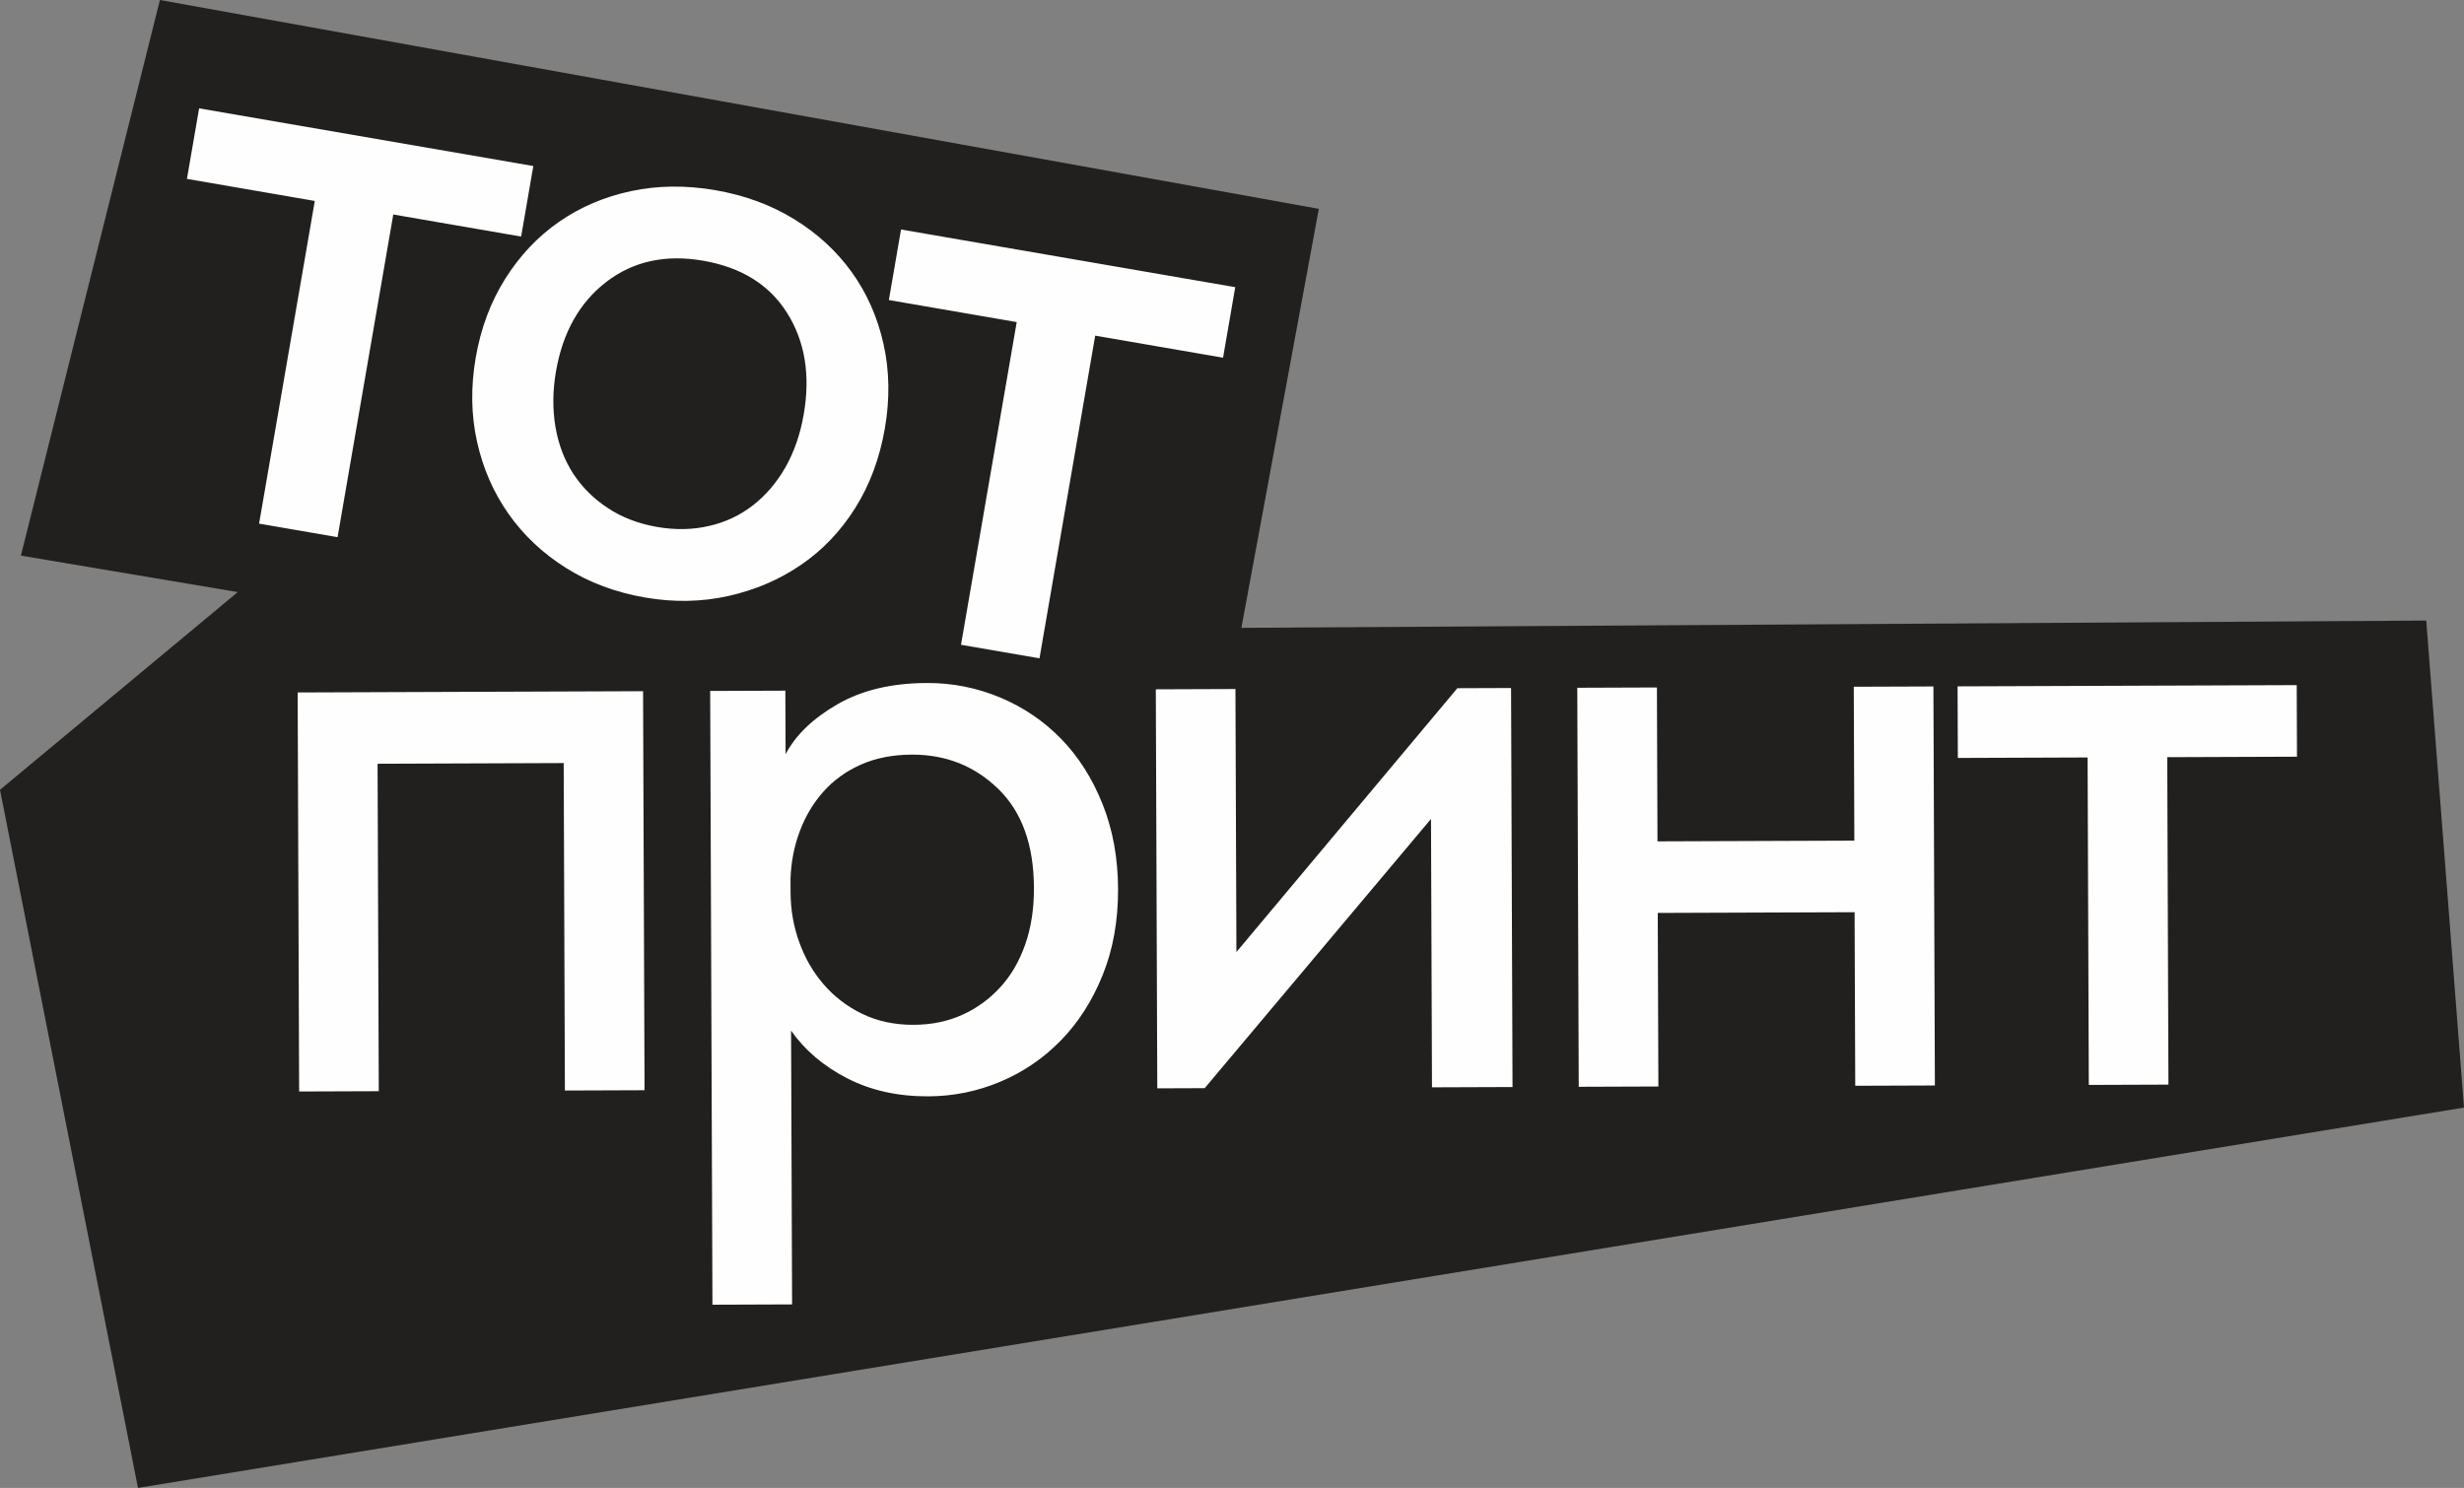 <?xml version="1.0" encoding="UTF-8"?> <svg xmlns="http://www.w3.org/2000/svg" xmlns:xlink="http://www.w3.org/1999/xlink" xmlns:xodm="http://www.corel.com/coreldraw/odm/2003" xml:space="preserve" width="198.924mm" height="120.144mm" version="1.1" style="shape-rendering:geometricPrecision; text-rendering:geometricPrecision; image-rendering:optimizeQuality; fill-rule:evenodd; clip-rule:evenodd" viewBox="0 0 108727.16 65667.79"><rect x="0" y="0" width="108727.16" height="65667.79" fill="#808080" stroke="none"/> <defs> <style type="text/css"> .fil0 {fill:#22201E} .fil1 {fill:#FEFEFE;fill-rule:nonzero} </style> </defs> <g id="Слой_x0020_1">  <g id="_2234966152832"> <polygon class="fil0" points="7056.48,0 922.02,24521.38 10491.01,26131.49 -0,34856.72 6088.71,65667.79 108727.16,48881.46 107061.19,27387.74 54778.65,27708.96 58194.98,9217.15 "></polygon> <path class="fil1" d="M13891.1 8868.49l-5642.05 -973.95 537.34 -3112.76 14747.04 2545.63 -537.34 3112.81 -5641.94 -973.95 -2458.34 14241.24 -3463.06 -597.79 2458.34 -14241.24zm14569.62 17501.14c-1297.03,-223.88 -2457.58,-657.97 -3481.7,-1302.22 -1024.12,-644.25 -1868.8,-1437.83 -2534.15,-2380.78 -665.35,-942.96 -1129.83,-2004.9 -1393.44,-3185.73 -263.72,-1180.83 -283.56,-2419.7 -59.69,-3716.73 223.88,-1297.03 657.97,-2457.58 1302.28,-3481.7 644.25,-1024.07 1436.73,-1862.3 2377.45,-2514.69 940.71,-652.34 2000.36,-1103.87 3179,-1354.58 1178.59,-250.61 2416.36,-264.05 3713.39,-40.17 1296.97,223.93 2458.67,651.52 3485.03,1282.82 1026.31,631.3 1873.29,1411.92 2540.87,2341.92 667.54,930 1133.16,1985.44 1396.78,3166.21 263.61,1180.83 283.51,2419.75 59.63,3716.78 -228.36,1322.94 -664.69,2496.49 -1308.94,3520.56 -644.25,1024.12 -1443.24,1861.21 -2396.96,2511.36 -953.67,650.1 -2020.92,1106.98 -3201.74,1370.65 -1180.83,263.61 -2406.74,285.7 -3677.81,66.3zm537.29 -3112.81c804.18,138.83 1568.08,123.8 2291.8,-45.15 722.58,-162.44 1370.32,-471.37 1940.84,-913.82 571.67,-448.9 1048.77,-1007.67 1432.47,-1682.75 384.79,-681.53 652.23,-1456.85 803.3,-2332.3 297.78,-1725 54.33,-3216.28 -731.48,-4467.18 -785.81,-1250.95 -2022.34,-2018.67 -3708.42,-2309.73 -1660.17,-286.57 -3082.53,22.19 -4268.22,932.79 -1185.64,910.6 -1927.89,2231.68 -2225.66,3956.73 -146.65,849.55 -153.53,1663.07 -21.75,2447.19 132.87,777.56 395.07,1463.9 785.43,2065.63 391.46,595.11 898.14,1103.32 1522.11,1511.56 622.99,414.69 1349.5,693.77 2179.59,837.03zm15865.78 -9041.76l-5641.99 -973.95 537.29 -3112.81 14747.04 2545.68 -537.34 3112.81 -5641.94 -973.95 -2458.34 14241.19 -3463.06 -597.79 2458.34 -14241.19z"></path> <path class="fil1" d="M13134.91 30561.06l15241.48 -55.97 64.71 17610.51 -3514.22 12.95 -53.13 -14451.78 -8212.98 30.23 53.13 14451.73 -3514.27 12.9 -64.71 -17610.56zm18302.42 27020.22l-99.53 -27087.12 3316.8 -12.19 10.33 2803.51c444.37,-844.02 1205.09,-1577.31 2282.07,-2199.92 1077.03,-622.55 2392.1,-936.72 3945.14,-942.41 1131.91,-4.15 2212.05,209.07 3240.22,639.6 1028.22,430.59 1925.48,1039.32 2691.78,1826.22 766.3,786.91 1375.24,1745.5 1826.94,2875.76 451.69,1130.32 680,2379.8 685.03,3748.65 5.14,1395.19 -220.54,2659.54 -677.05,3793.19 -456.5,1133.6 -1071.57,2096.67 -1845.25,2889.26 -773.63,792.59 -1666.41,1401.32 -2678.34,1826.22 -1011.88,424.85 -2070.65,639.33 -3176.27,643.43 -1342.5,4.92 -2534.64,-260.5 -3576.42,-796.31 -1041.78,-535.81 -1866.94,-1236.96 -2475.61,-2103.45l44.44 12082.64 -3514.27 12.9zm8795.2 -24276.79c-842.39,3.06 -1592.07,150.64 -2249.11,442.62 -656.99,291.93 -1208.32,695.41 -1654,1197.22 -445.68,501.76 -792.32,1082.22 -1039.97,1747.74 -247.65,659.06 -383.31,1357.15 -406.87,2100.88l2.19 592.27c2.79,763.4 130.52,1499.97 383.21,2196.64 252.63,703.28 610.31,1320.59 1072.93,1858.53 462.62,537.94 1030.24,976.73 1702.7,1303.37 672.45,326.58 1429.9,488.31 2272.23,485.2 789.75,-2.9 1506.53,-150.31 2150.35,-442.24 643.92,-291.98 1201.76,-702.02 1673.73,-1217.06 471.92,-515.09 838.18,-1141.58 1098.68,-1886.18 260.5,-738.1 389.05,-1574.31 385.67,-2495.62 -7,-1901.93 -532.26,-3360.96 -1575.78,-4370.6 -1043.47,-1016.25 -2315.47,-1518.28 -3815.93,-1512.76zm10769.05 -2882.6l3514.27 -12.9 42.69 11608.7 9749.74 -11644.72 2369.09 -8.69 64.77 17610.56 -3553.74 13.06 -43.51 -11845.7 -9985.81 11882.54 -2092.74 7.71 -64.77 -17610.56zm30835.39 9837.19l-8686.81 31.92 28.15 7660.17 -3514.27 12.9 -64.71 -17610.56 3514.27 -12.9 24.92 6791.5 8686.81 -31.92 -24.92 -6791.5 3514.22 -12.9 64.71 17610.51 -3514.22 12.95 -28.15 -7660.17zm10280.79 -6829.49l-5725.45 21.1 -11.59 -3158.84 14965.02 -54.99 11.64 3158.78 -5725.4 21.04 53.13 14451.73 -3514.22 12.95 -53.13 -14451.78z"></path> </g> </g> </svg> 